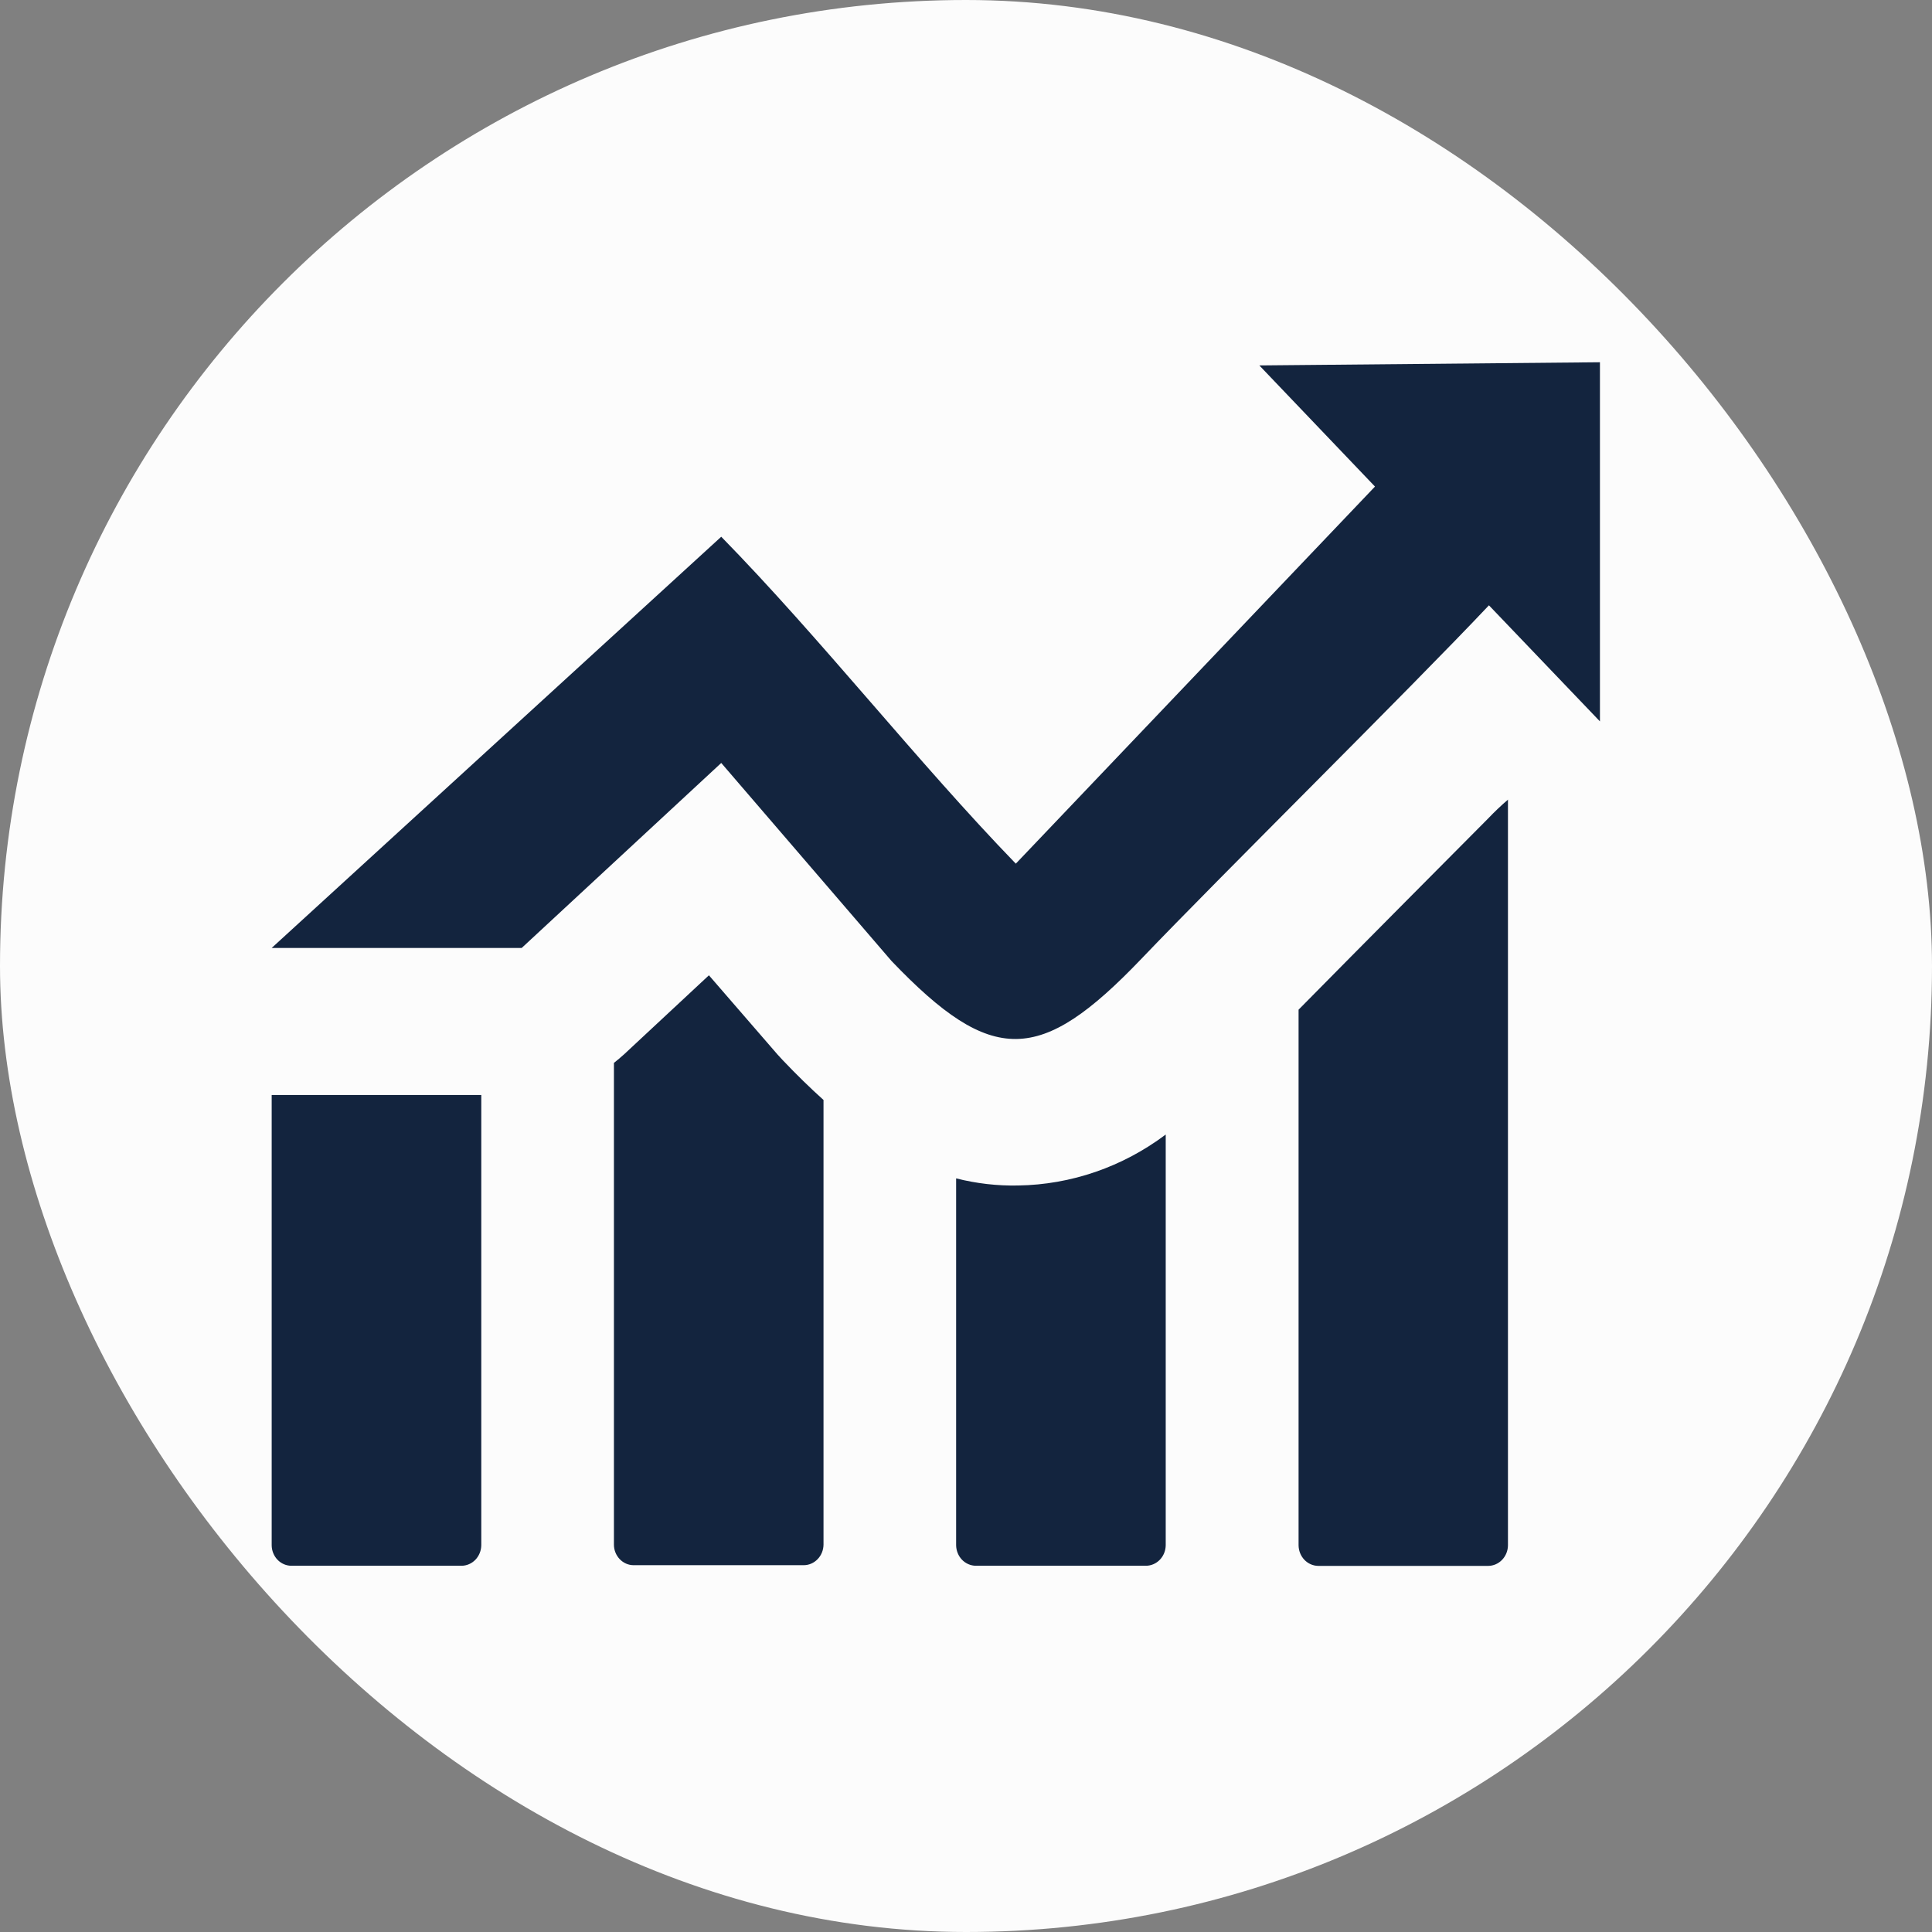 <svg width="64" height="64" viewBox="0 0 64 64" fill="none" xmlns="http://www.w3.org/2000/svg">
    <rect x="0" y="0" width="64" height="64" fill="#808080" stroke="none"/>
    <rect width="64" height="64" rx="32" fill="#FCFCFC"/>
    <g clip-path="url(#clip0_1820_375)">
        <path fill-rule="evenodd" clip-rule="evenodd" d="M15.943 36.273V51.187C15.941 51.368 15.871 51.54 15.749 51.668C15.626 51.795 15.461 51.867 15.288 51.868H9.655C9.482 51.868 9.316 51.797 9.193 51.669C9.07 51.541 9.001 51.368 9 51.187V36.273H15.943ZM9 31.402L23.892 17.78C27.19 21.149 30.388 25.241 33.65 28.61L45.548 16.118L41.717 12.105L53 12V23.897L49.323 20.052C46.684 22.849 40.442 29.007 37.803 31.769C34.463 35.258 32.869 35.322 29.532 31.833L23.892 25.274L17.282 31.402H9ZM49.953 26.484V51.191C49.951 51.371 49.882 51.543 49.76 51.67C49.638 51.798 49.473 51.87 49.301 51.872H43.665C43.493 51.869 43.328 51.796 43.207 51.668C43.086 51.539 43.018 51.367 43.017 51.187V33.447C44.091 32.357 45.344 31.092 46.623 29.804L49.29 27.12C49.503 26.896 49.726 26.683 49.96 26.484H49.953ZM38.616 37.583V51.187C38.614 51.368 38.545 51.54 38.422 51.668C38.299 51.795 38.134 51.867 37.961 51.868H32.328C32.156 51.867 31.99 51.795 31.867 51.668C31.745 51.54 31.675 51.368 31.673 51.187V39.035C32.345 39.206 33.034 39.285 33.725 39.271C35.482 39.245 37.189 38.655 38.616 37.583ZM27.28 36.46V51.168C27.278 51.349 27.208 51.522 27.085 51.649C26.963 51.776 26.797 51.849 26.624 51.849H20.988C20.816 51.849 20.651 51.776 20.529 51.649C20.407 51.521 20.337 51.349 20.337 51.168V35.21C20.451 35.12 20.562 35.026 20.67 34.929L23.484 32.308L25.754 34.929L25.93 35.12C26.388 35.602 26.838 36.041 27.28 36.438V36.46Z" fill="#13243E"/>
    </g>
    <defs>
        <clipPath id="clip0_1820_375">
            <rect width="46" height="39.868" fill="white" transform="translate(9 12)"/>
        </clipPath>
    </defs>
</svg>